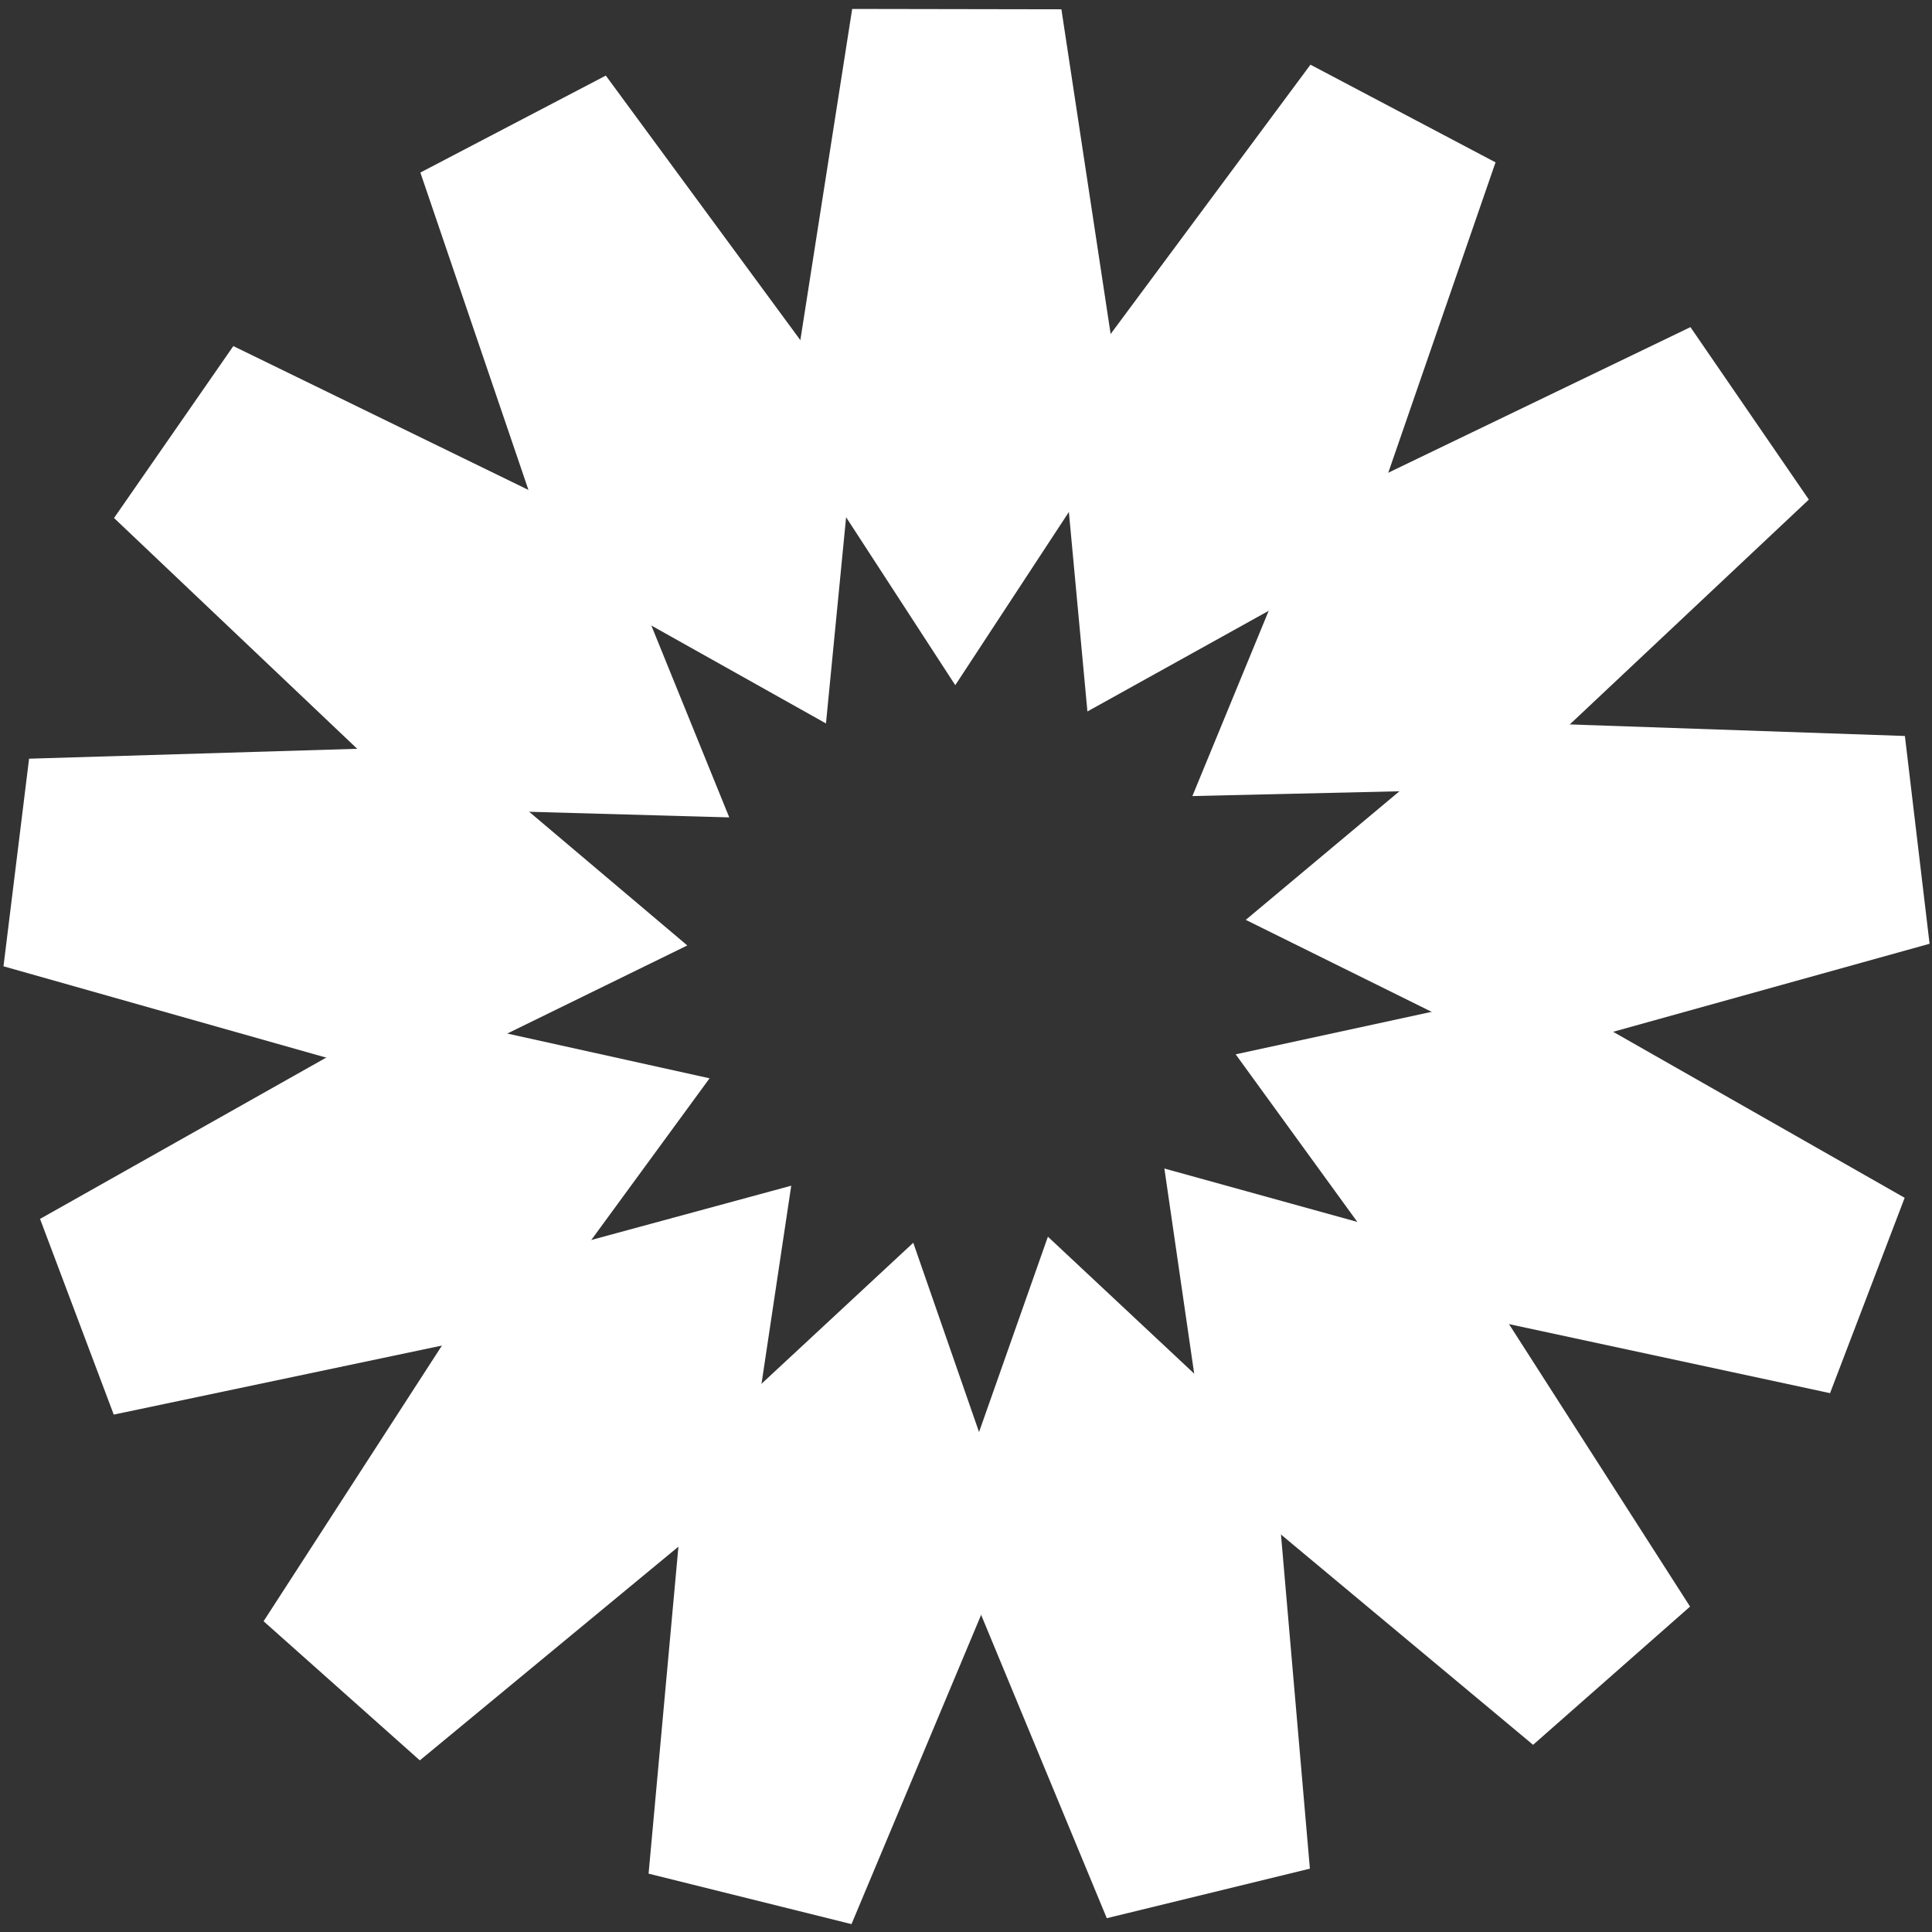 <svg viewBox="0 0 1080 1080" version="1.1" xmlns:xlink="http://www.w3.org/1999/xlink" xmlns="http://www.w3.org/2000/svg" id="Layer_3">
  
  <rect x="0" y="0" width="1080" height="1080" fill="#333333" stroke="none"/>
  
  <defs>
    <style>
      .st0 {
        fill: #fff;
        stroke: #fff;
        stroke-miterlimit: 10;
      }
    </style>
  </defs>
  <g id="_x3C_Radial_Repeat_x3E_">
    <polygon points="441.7 663.5 416.2 833.4 234.7 983.4 148 906.2 275.9 708.5 441.7 663.5" class="st0"></polygon>
  </g>
  <g data-name="_x3C_Radial_Repeat_x3E_" id="_x3C_Radial_Repeat_x3E_1">
    <polygon points="395.8 603.1 294.4 741.7 63.9 790.2 23 681.6 228.1 566 395.8 603.1" class="st0"></polygon>
  </g>
  <g data-name="_x3C_Radial_Repeat_x3E_" id="_x3C_Radial_Repeat_x3E_2">
    <polygon points="383.3 528.4 229 603.9 2.5 539.8 16.7 424.6 252.1 417.5 383.3 528.4" class="st0"></polygon>
  </g>
  <g data-name="_x3C_Radial_Repeat_x3E_" id="_x3C_Radial_Repeat_x3E_3">
    <polygon points="406.9 456.4 235.2 451.6 64.4 289.5 130.6 194.1 342.3 297.3 406.9 456.4" class="st0"></polygon>
  </g>
  <g data-name="_x3C_Radial_Repeat_x3E_" id="_x3C_Radial_Repeat_x3E_4">
    <polygon points="461.3 403.6 311.5 319.6 235.6 96.7 338.5 42.9 478 232.6 461.3 403.6" class="st0"></polygon>
  </g>
  <g data-name="_x3C_Radial_Repeat_x3E_" id="_x3C_Radial_Repeat_x3E_5">
    <polygon points="534 382.1 440.4 238.1 476.8 5.5 592.9 5.7 628.2 238.5 534 382.1" class="st0"></polygon>
  </g>
  <g data-name="_x3C_Radial_Repeat_x3E_" id="_x3C_Radial_Repeat_x3E_6">
    <polygon points="608.3 396.9 592.4 225.9 732.7 36.8 835.4 91 758.5 313.5 608.3 396.9" class="st0"></polygon>
  </g>
  <g data-name="_x3C_Radial_Repeat_x3E_" id="_x3C_Radial_Repeat_x3E_7">
    <polygon points="667.3 444.5 732.7 285.7 944.8 183.5 1010.5 279.2 839 440.5 667.3 444.5" class="st0"></polygon>
  </g>
  <g data-name="_x3C_Radial_Repeat_x3E_" id="_x3C_Radial_Repeat_x3E_8">
    <polygon points="697.3 514.1 829.1 403.8 1064.4 411.9 1078.1 527.2 851.3 590.3 697.3 514.1" class="st0"></polygon>
  </g>
  <g data-name="_x3C_Radial_Repeat_x3E_" id="_x3C_Radial_Repeat_x3E_9">
    <polygon points="691.6 589.7 859.5 553.3 1064.1 669.8 1022.7 778.2 792.5 728.7 691.6 589.7" class="st0"></polygon>
  </g>
  <g data-name="_x3C_Radial_Repeat_x3E_" id="_x3C_Radial_Repeat_x3E_10">
    <polygon points="651.5 653.9 817 699.7 944.1 898 857 974.7 676.2 823.9 651.5 653.9" class="st0"></polygon>
  </g>
  <g data-name="_x3C_Radial_Repeat_x3E_" id="_x3C_Radial_Repeat_x3E_11">
    <polygon points="586 692.2 711.4 809.6 731.7 1044.2 619 1071.7 528.9 854.2 586 692.2" class="st0"></polygon>
  </g>
  <g data-name="_x3C_Radial_Repeat_x3E_" id="_x3C_Radial_Repeat_x3E_12">
    <polygon points="510.3 695.6 566.7 857.9 475.7 1075 363.1 1047 384.5 812.5 510.3 695.6" class="st0"></polygon>
  </g>
</svg>